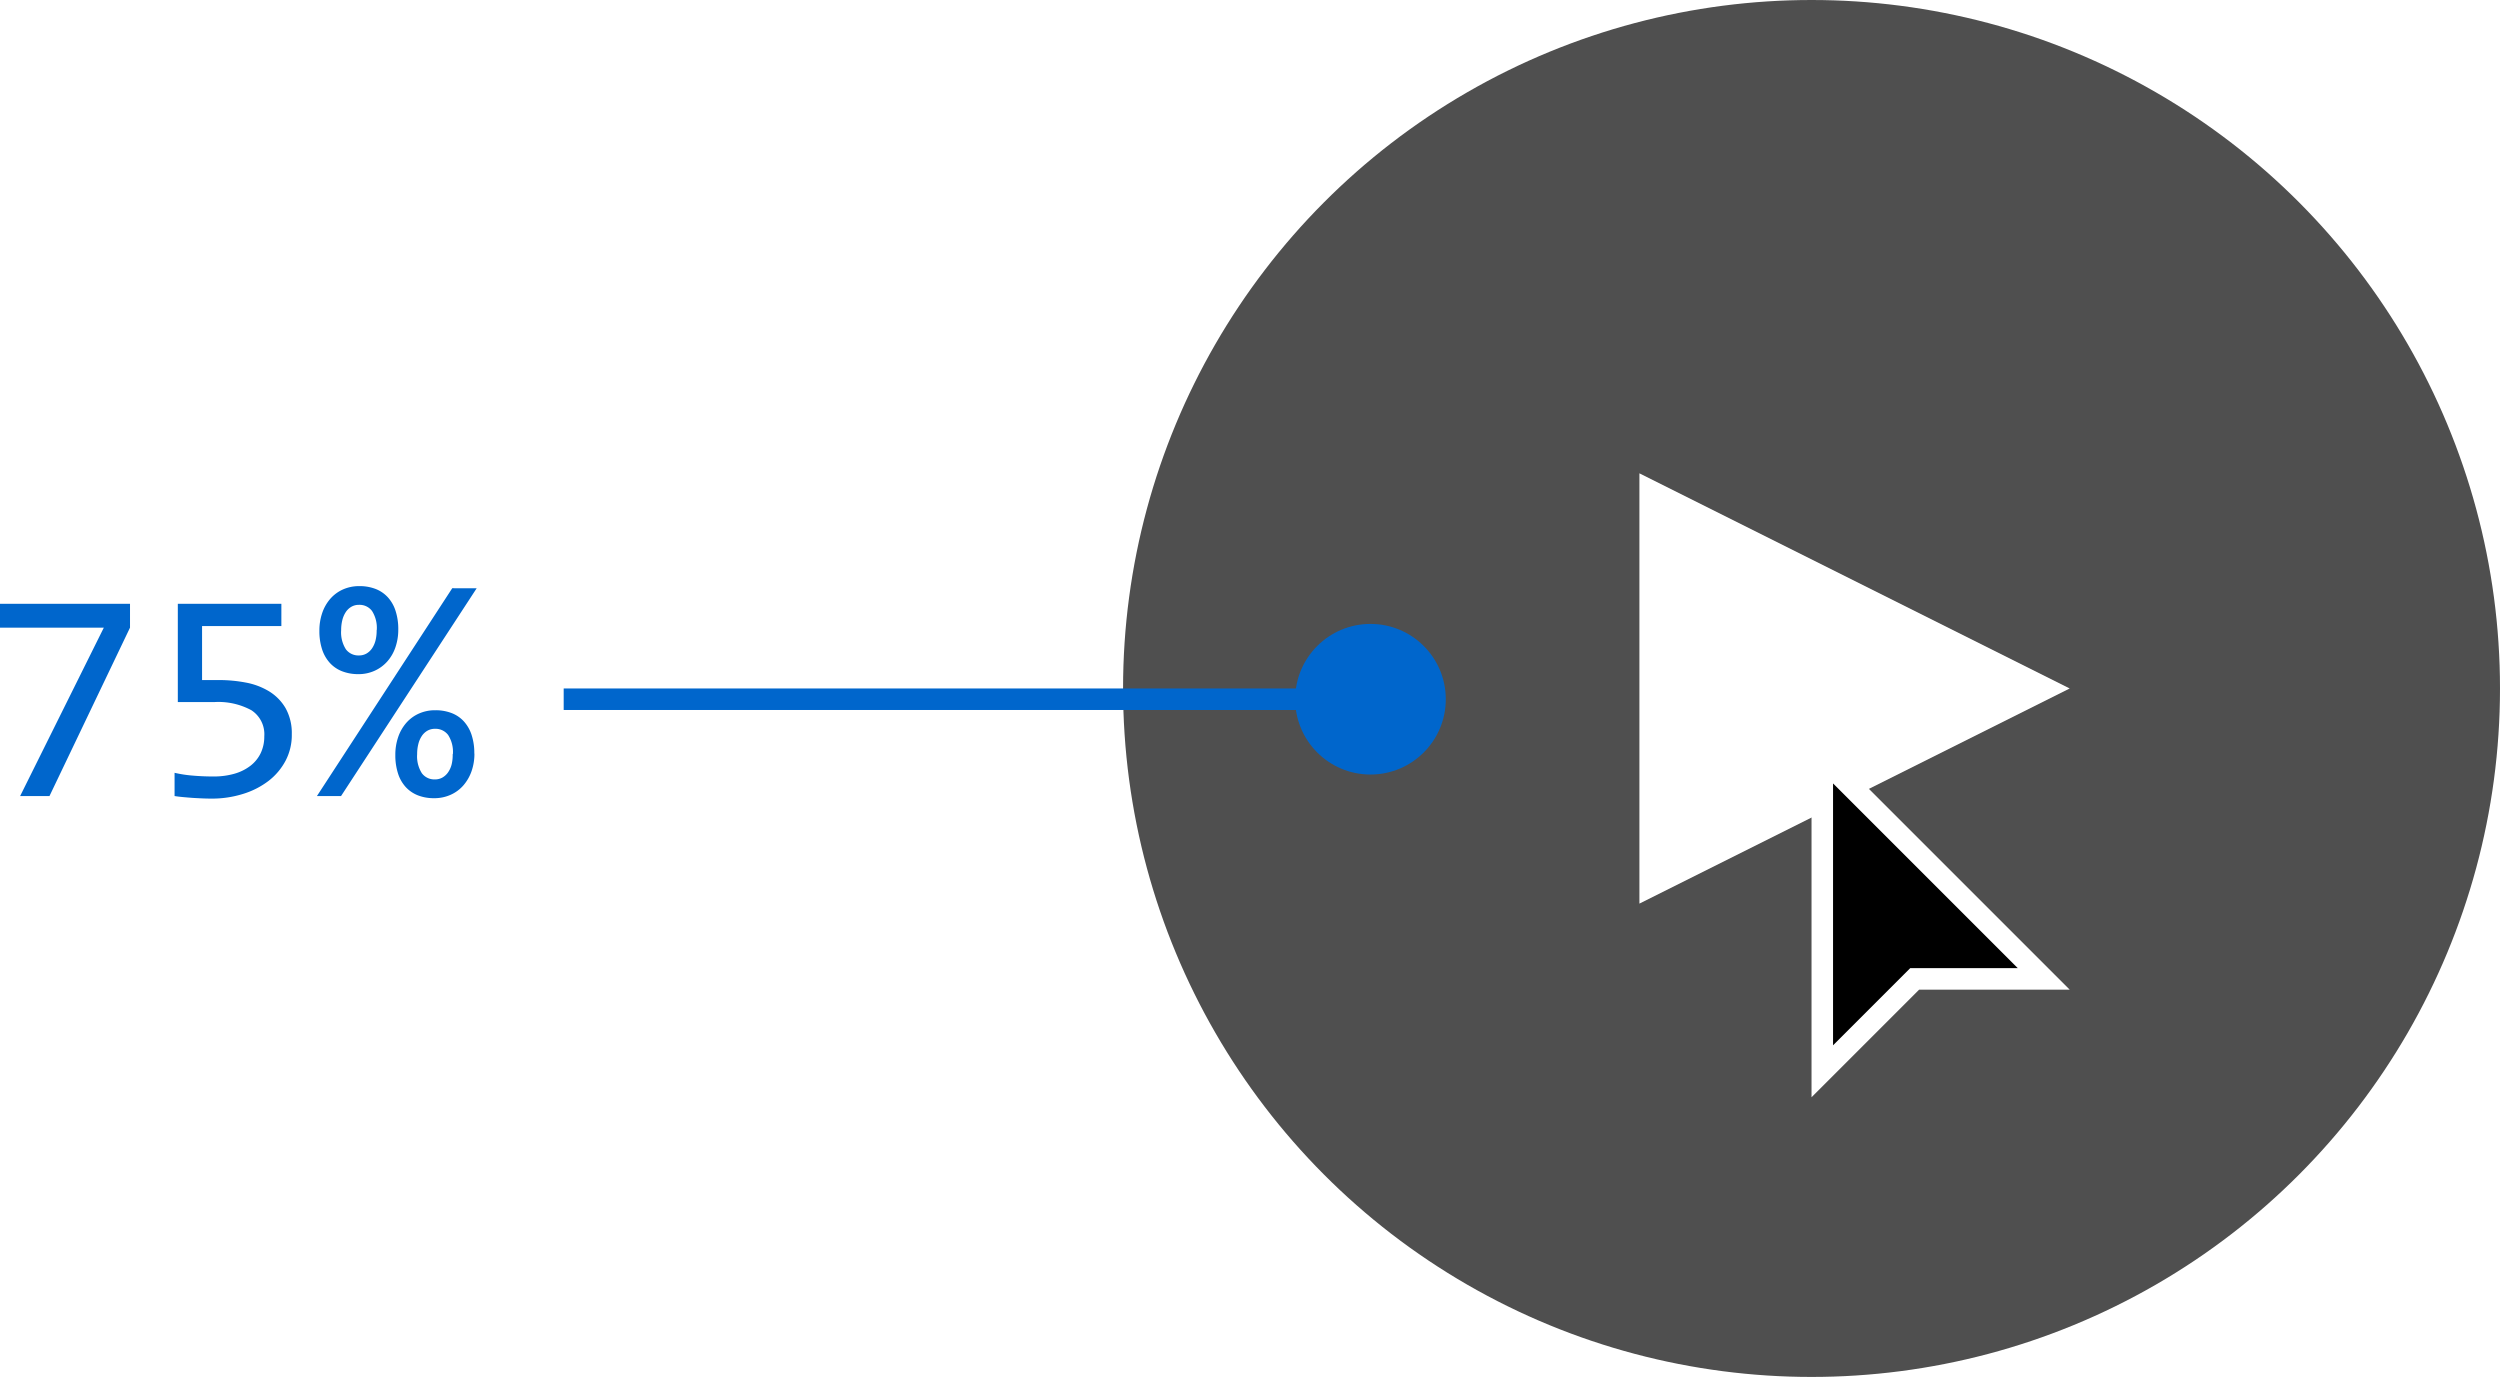 <svg xmlns="http://www.w3.org/2000/svg" xmlns:xlink="http://www.w3.org/1999/xlink" width="116.2" height="64" viewBox="0 0 116.2 64"><defs><style>.a{fill:#151515;opacity:0.75;}.b,.e{fill:#fff;}.c{fill:#06c;}.d,.e{stroke:none;}.f{filter:url(#a);}</style><filter id="a" x="79.7" y="29.5" width="21" height="26" filterUnits="userSpaceOnUse"><feOffset dy="2" input="SourceAlpha"/><feGaussianBlur stdDeviation="1.5" result="b"/><feFlood flood-opacity="0.251"/><feComposite operator="in" in2="b"/><feComposite in="SourceGraphic"/></filter></defs><g transform="translate(-509.8 -8214)"><g transform="translate(562 8214)"><circle class="a" cx="32" cy="32" r="32"/><path class="b" d="M44,32,24,42V22Z"/></g><g transform="translate(594 8246)"><g class="f" transform="matrix(1, 0, 0, 1, -84.2, -32)"><g transform="translate(84.2 32)"><path class="d" d="M 0.5 15.793 L 0.5 1.207 L 10.793 11.5 L 5 11.5 L 4.793 11.5 L 4.646 11.646 L 0.5 15.793 Z"/><path class="e" d="M 1 14.586 L 4.293 11.293 L 4.586 11 L 5 11 L 9.586 11 L 1 2.414 L 1 14.586 M -8.881784197001252e-16 17 L -8.881784197001252e-16 0 L 12 12 L 5 12 L -8.881784197001252e-16 17 Z"/></g></g></g><circle class="c" cx="3.5" cy="3.5" r="3.5" transform="translate(570 8243)"/><rect class="c" width="37" height="1" transform="translate(536 8246)"/><path class="c" d="M6.843-7.827,3.1,0H1.736l3.89-7.827H.8V-8.935H6.843Zm7.52,4.97a2.563,2.563,0,0,1-.287,1.21,2.889,2.889,0,0,1-.79.94A3.768,3.768,0,0,1,12.1-.1a4.819,4.819,0,0,1-1.477.219q-.2,0-.427-.01T9.741.085Q9.516.068,9.3.048T8.914,0V-1.08a5.743,5.743,0,0,0,.844.13q.475.041.96.041a3.456,3.456,0,0,0,.984-.13,2.2,2.2,0,0,0,.745-.373A1.635,1.635,0,0,0,12.92-2a1.785,1.785,0,0,0,.164-.776,1.33,1.33,0,0,0-.6-1.213,3.222,3.222,0,0,0-1.719-.379h-1.7V-8.935h4.813V-7.9H10.192v2.509h.779a6.653,6.653,0,0,1,1.251.116,3.212,3.212,0,0,1,1.083.407,2.239,2.239,0,0,1,.766.779A2.369,2.369,0,0,1,14.362-2.857Zm8.593-6.8L16.652,0H15.531L21.82-9.659ZM19.312-7.745a2.528,2.528,0,0,1-.13.824,1.932,1.932,0,0,1-.373.656,1.758,1.758,0,0,1-.588.438,1.8,1.8,0,0,1-.769.161A2.039,2.039,0,0,1,16.7-5.8a1.507,1.507,0,0,1-.567-.386,1.738,1.738,0,0,1-.362-.632,2.722,2.722,0,0,1-.126-.868,2.506,2.506,0,0,1,.13-.817,1.97,1.97,0,0,1,.373-.66,1.7,1.7,0,0,1,.588-.437,1.834,1.834,0,0,1,.769-.157,2.039,2.039,0,0,1,.749.13,1.525,1.525,0,0,1,.567.383,1.7,1.7,0,0,1,.362.629A2.722,2.722,0,0,1,19.312-7.745Zm-1,.034a1.466,1.466,0,0,0-.219-.889.722.722,0,0,0-.608-.287.691.691,0,0,0-.352.089.786.786,0,0,0-.26.246,1.181,1.181,0,0,0-.161.373,1.9,1.9,0,0,0-.055.468,1.466,1.466,0,0,0,.219.889.722.722,0,0,0,.608.287.691.691,0,0,0,.352-.089.786.786,0,0,0,.26-.246,1.181,1.181,0,0,0,.161-.373A1.9,1.9,0,0,0,18.307-7.711Zm4.539,5.735a2.439,2.439,0,0,1-.133.82,2.025,2.025,0,0,1-.376.656,1.7,1.7,0,0,1-.588.438A1.834,1.834,0,0,1,20.979.1a2.039,2.039,0,0,1-.749-.13,1.525,1.525,0,0,1-.567-.383,1.7,1.7,0,0,1-.362-.632,2.754,2.754,0,0,1-.126-.872,2.506,2.506,0,0,1,.13-.817,1.97,1.97,0,0,1,.373-.66,1.7,1.7,0,0,1,.588-.437,1.834,1.834,0,0,1,.769-.157,2.066,2.066,0,0,1,.752.13,1.5,1.5,0,0,1,.571.386,1.738,1.738,0,0,1,.362.632A2.722,2.722,0,0,1,22.846-1.976Zm-1,.027a1.449,1.449,0,0,0-.222-.889.731.731,0,0,0-.612-.287.691.691,0,0,0-.352.089.786.786,0,0,0-.26.246,1.181,1.181,0,0,0-.161.373,1.9,1.9,0,0,0-.055.468,1.466,1.466,0,0,0,.219.889.722.722,0,0,0,.608.287.691.691,0,0,0,.352-.089.818.818,0,0,0,.263-.246,1.135,1.135,0,0,0,.164-.373A1.9,1.9,0,0,0,21.841-1.948Z" transform="translate(509 8251)"/></g></svg>